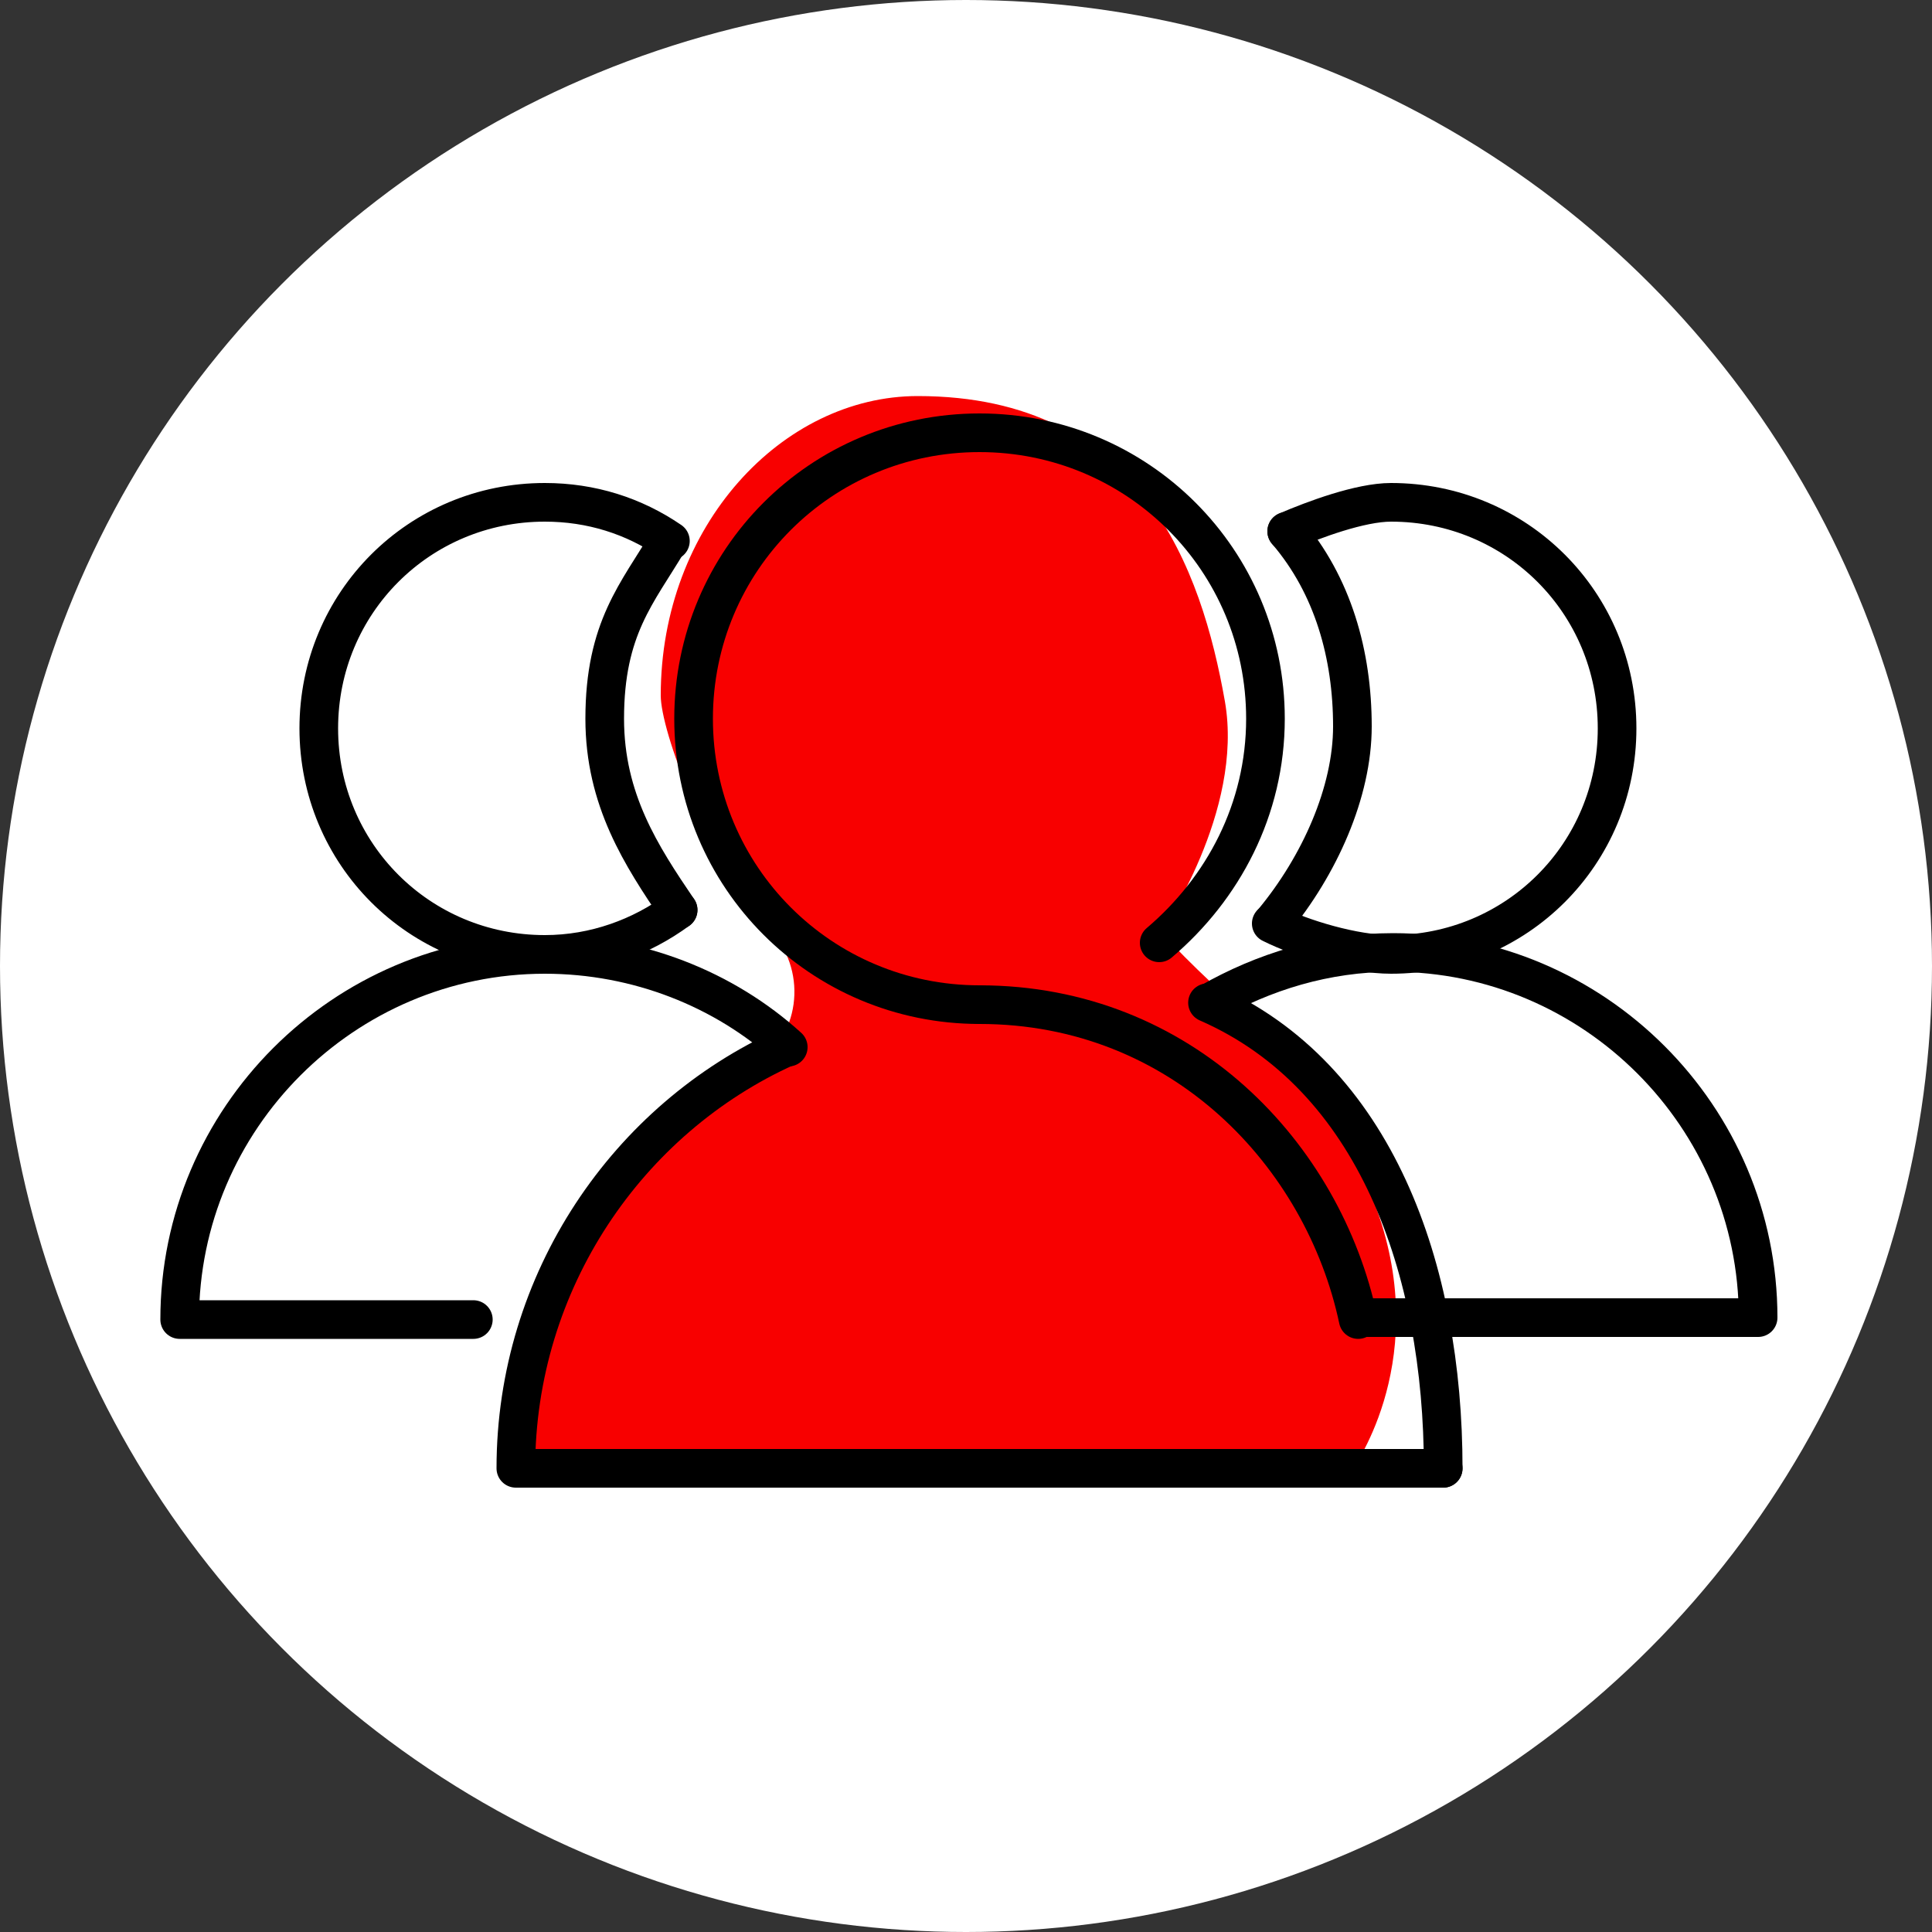 <?xml version="1.0" encoding="UTF-8"?> <!-- Generator: Adobe Illustrator 19.0.1, SVG Export Plug-In . SVG Version: 6.00 Build 0) --> <svg xmlns="http://www.w3.org/2000/svg" xmlns:xlink="http://www.w3.org/1999/xlink" id="Слой_2" x="0px" y="0px" viewBox="0 0 100 100" style="enable-background:new 0 0 100 100;" xml:space="preserve"><rect x="0" y="0" width="100" height="100" fill="#333333" stroke="none"/> <style type="text/css"> .st0{fill:#FFFFFF;} .st1{fill:#F80000;} .st2{fill:none;stroke:#000000;stroke-width:2;stroke-linecap:round;stroke-linejoin:round;stroke-miterlimit:10;} .st3{fill:none;stroke:#000000;stroke-width:2;stroke-linecap:round;stroke-linejoin:round;} </style> <g id="почему_выьрать_нас"> </g> <g id="схема_нашей_работы"> <g> <circle class="st0" cx="50" cy="50" r="50"></circle> <g> <path class="st1" d="M34.2,36c0,1.8,2.3,8.2,5.8,12.3c1.8,2.1,1.4,5.4-1,6.9c0,0,0,0,0,0C36.6,56.6,24.3,67.3,27.7,76l42.2,0.2 c0,0,4.1-5.4,1.5-13.2S63,51.7,60.1,48.2c0,0,4.3-6.2,3.3-11.9c-1.2-6.8-4.3-15.8-15.9-15.8C40.5,20.5,34.2,27.2,34.2,36z"></path> <g> <path class="st2" d="M50.7,52c-8.2,0-14.8-6.6-14.8-14.8c0-8.2,6.6-14.8,14.8-14.8c8.2,0,14.8,6.6,14.8,14.8 c0,4.7-2.2,8.8-5.5,11.6"></path> <path class="st2" d="M74.7,76h-48c0-9.7,5.8-18.1,14-21.8"></path> <path class="st2" d="M50.7,52c10.5,0,17.8,7.8,19.6,16.3"></path> <path class="st2" d="M66.6,27.5C68,26.9,70.4,26,72,26c6.5,0,11.7,5.2,11.7,11.7c0,6.5-5.2,11.7-11.7,11.7 c-1.9,0-4.6-0.8-6.2-1.6"></path> <path class="st2" d="M62.6,51.9c2.8-1.6,6-2.6,9.5-2.6c10.4,0,18.9,8.5,18.9,18.9H70.3"></path> <path class="st2" d="M35.1,47.1c-1.9,1.4-4.3,2.3-6.9,2.3c-6.5,0-11.7-5.2-11.7-11.7c0-6.5,5.2-11.7,11.7-11.7 c2.4,0,4.6,0.7,6.5,2"></path> <path class="st2" d="M24.5,68.3H9.3c0-10.4,8.5-18.9,18.9-18.9c4.8,0,9.3,1.8,12.6,4.8"></path> <path class="st2" d="M35.1,47.1c-1.9-2.8-3.8-5.7-3.8-9.9c0-4.7,1.7-6.5,3.3-9.2"></path> <path class="st2" d="M66.6,27.5c2.4,2.8,3.4,6.4,3.4,10.1c0,3.4-1.7,7.2-4.1,10.1"></path> <path class="st2" d="M62.5,51.9c8.7,3.8,12.2,13.8,12.2,24.1"></path> </g> </g> </g> </g> </svg> 